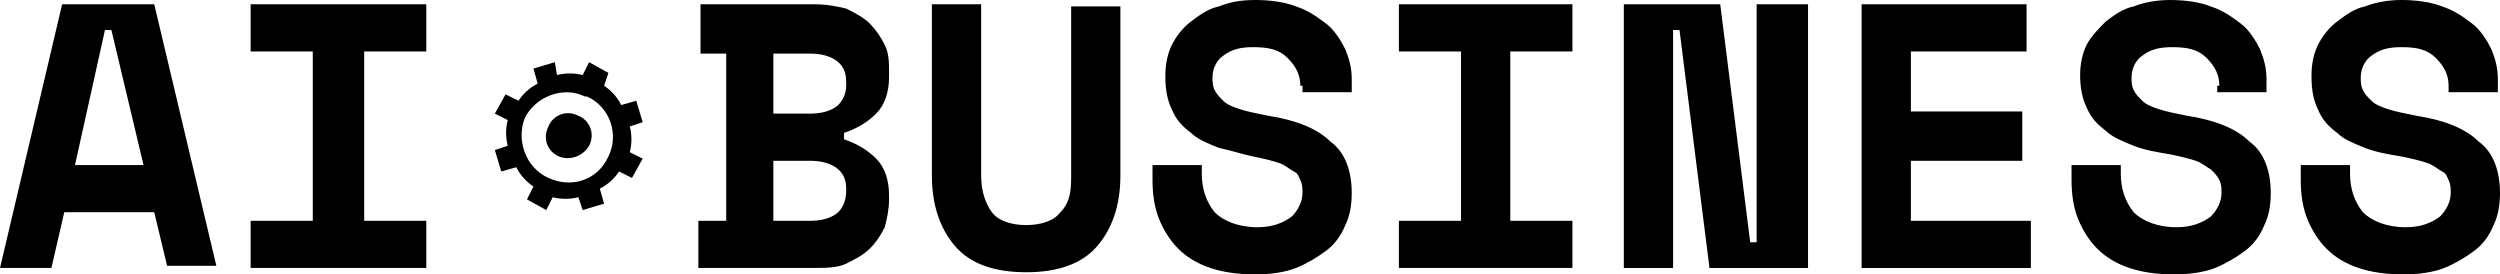 <?xml version="1.0" encoding="UTF-8"?>
<svg xmlns="http://www.w3.org/2000/svg" version="1.1" xmlns:xlink="http://www.w3.org/1999/xlink" xmlns:svgjs="http://svgjs.dev/svgjs" width="167" height="18.33" viewBox="0 0 167 18.33"><g><g transform="matrix(1, 0, 0, 1, 0, 0)"><path d="M37.35,10.454c-0.716,-0.286 -1.145,-1.146 -0.716,-2.005c0.286,-0.716 1.145,-1.146 2.003,-0.716c0.716,0.286 1.145,1.146 0.716,2.005c-0.429,0.716 -1.288,1.002 -2.003,0.716zM41.356,11.456c-0.286,0.43 -0.716,0.859 -1.288,1.146l0.286,1.002l-1.431,0.43l-0.286,-0.859c-0.572,0.143 -1.145,0.143 -1.717,0l-0.429,0.859l-1.288,-0.716l0.429,-0.859c-0.429,-0.286 -0.859,-0.716 -1.145,-1.289l-1.002,0.286l-0.429,-1.432l0.859,-0.286c-0.143,-0.573 -0.143,-1.146 0,-1.718l-0.859,-0.43l0.716,-1.289l0.859,0.43c0.286,-0.43 0.716,-0.859 1.288,-1.146l-0.286,-1.002l1.431,-0.43l0.143,0.859c0.572,-0.143 1.145,-0.143 1.717,0l0.429,-0.859l1.288,0.716l-0.286,0.859c0.429,0.286 0.859,0.716 1.145,1.289l1.002,-0.286l0.429,1.432l-0.859,0.286c0.143,0.573 0.143,1.146 0,1.718l0.859,0.43l-0.716,1.289zM36.634,11.886c1.574,0.716 3.291,0.143 4.007,-1.432c0.716,-1.432 0.143,-3.294 -1.431,-4.01h-0.143c-1.431,-0.716 -3.291,0 -4.007,1.432c-0.572,1.432 0,3.294 1.574,4.01z M10.303,14.177h-6.01l-0.859,3.723h-3.434l4.15,-17.614h6.153l4.15,17.471h-3.291zM5.009,11.027h4.579l-2.147,-9.022h-0.429z M16.743,0.286h11.734v3.15h-4.15v11.313h4.15v3.15h-11.734v-3.15h4.15v-11.313h-4.15z M48.512,14.75v-11.17h-1.717v-3.294h7.584c0.859,0 1.574,0.143 2.147,0.286c0.572,0.286 1.145,0.573 1.574,1.002c0.429,0.43 0.716,0.859 1.002,1.432c0.286,0.573 0.286,1.146 0.286,1.862v0.286c0,1.002 -0.286,1.862 -0.859,2.434c-0.572,0.573 -1.288,1.002 -2.147,1.289v0.43c0.859,0.286 1.574,0.716 2.147,1.289c0.572,0.573 0.859,1.432 0.859,2.434v0.286c0,0.716 -0.143,1.289 -0.286,1.862c-0.286,0.573 -0.572,1.002 -1.002,1.432c-0.429,0.43 -1.002,0.716 -1.574,1.002c-0.572,0.286 -1.431,0.286 -2.147,0.286h-7.728v-3.15zM51.66,7.59h2.433c0.716,0 1.288,-0.143 1.717,-0.43c0.429,-0.286 0.716,-0.859 0.716,-1.432v-0.286c0,-0.716 -0.286,-1.146 -0.716,-1.432c-0.429,-0.286 -1.002,-0.43 -1.717,-0.43h-2.433zM51.66,14.75h2.433c0.716,0 1.288,-0.143 1.717,-0.43c0.429,-0.286 0.716,-0.859 0.716,-1.575v-0.143c0,-0.716 -0.286,-1.146 -0.716,-1.432c-0.429,-0.286 -1.002,-0.43 -1.717,-0.43h-2.433z M74.842,0.286v11.456c0,2.005 -0.572,3.58 -1.574,4.726c-1.002,1.146 -2.576,1.718 -4.722,1.718c-2.147,0 -3.721,-0.573 -4.722,-1.718c-1.002,-1.146 -1.574,-2.721 -1.574,-4.726v-11.456h3.291v11.456c0,1.002 0.286,1.862 0.716,2.434c0.429,0.573 1.288,0.859 2.29,0.859c1.002,0 1.86,-0.286 2.29,-0.859c0.572,-0.573 0.716,-1.289 0.716,-2.291v-11.456h3.291z M86.863,5.728c0,-0.716 -0.286,-1.289 -0.859,-1.862c-0.572,-0.573 -1.288,-0.716 -2.29,-0.716c-0.859,0 -1.431,0.143 -2.003,0.573c-0.429,0.286 -0.716,0.859 -0.716,1.432c0,0.286 0,0.573 0.143,0.859c0.143,0.286 0.286,0.43 0.572,0.716c0.286,0.286 0.716,0.43 1.145,0.573c0.429,0.143 1.145,0.286 1.86,0.43c1.86,0.286 3.291,0.859 4.15,1.718c1.002,0.716 1.431,2.005 1.431,3.437c0,0.859 -0.143,1.575 -0.429,2.148c-0.286,0.716 -0.716,1.289 -1.288,1.718c-0.572,0.43 -1.288,0.859 -2.003,1.146c-0.716,0.286 -1.717,0.43 -2.719,0.43c-1.145,0 -2.147,-0.143 -3.005,-0.43c-0.859,-0.286 -1.574,-0.716 -2.147,-1.289c-0.572,-0.573 -1.002,-1.289 -1.288,-2.005c-0.286,-0.716 -0.429,-1.575 -0.429,-2.578v-1.002h3.291v0.573c0,1.002 0.286,1.862 0.859,2.578c0.572,0.573 1.574,1.002 2.862,1.002c1.002,0 1.717,-0.286 2.29,-0.716c0.429,-0.43 0.716,-1.002 0.716,-1.575c0,-0.286 0,-0.573 -0.143,-0.859c-0.143,-0.286 -0.143,-0.43 -0.429,-0.573c-0.286,-0.143 -0.572,-0.43 -1.002,-0.573c-0.429,-0.143 -1.002,-0.286 -1.717,-0.43c-0.716,-0.143 -1.574,-0.43 -2.29,-0.573c-0.716,-0.286 -1.431,-0.573 -1.86,-1.002c-0.572,-0.43 -1.002,-0.859 -1.288,-1.575c-0.286,-0.573 -0.429,-1.289 -0.429,-2.148v-0.143c0,-0.716 0.143,-1.432 0.429,-2.005c0.286,-0.573 0.716,-1.146 1.288,-1.575c0.572,-0.43 1.145,-0.859 1.86,-1.002c0.716,-0.286 1.431,-0.43 2.433,-0.43c1.002,0 2.003,0.143 2.719,0.43c0.859,0.286 1.431,0.716 2.003,1.146c0.572,0.43 1.002,1.146 1.288,1.718c0.286,0.716 0.429,1.289 0.429,2.005v0.859h-3.291v-0.43z M93.446,0.286h11.591v3.15h-4.15v11.313h4.15v3.15h-11.591v-3.15h4.15v-11.313h-4.15z M116.914,16.182h0.429v-15.895h3.434v17.614h-6.583l-2.003,-15.895h-0.429v15.895h-3.291v-17.614h6.44z M124.356,0.286h11.019v3.15h-7.728v4.01h7.441v3.294h-7.441v4.01h8.014v3.15h-11.305z M148.254,5.728c0,-0.716 -0.286,-1.289 -0.859,-1.862c-0.572,-0.573 -1.288,-0.716 -2.29,-0.716c-0.859,0 -1.431,0.143 -2.003,0.573c-0.429,0.286 -0.716,0.859 -0.716,1.432c0,0.286 0,0.573 0.143,0.859c0.143,0.286 0.286,0.43 0.572,0.716c0.286,0.286 0.716,0.43 1.145,0.573c0.429,0.143 1.145,0.286 1.86,0.43c1.86,0.286 3.291,0.859 4.15,1.718c1.002,0.716 1.431,2.005 1.431,3.437c0,0.859 -0.143,1.575 -0.429,2.148c-0.286,0.716 -0.716,1.289 -1.288,1.718c-0.572,0.43 -1.288,0.859 -2.003,1.146c-0.716,0.286 -1.717,0.43 -2.719,0.43c-1.145,0 -2.147,-0.143 -3.005,-0.43c-0.859,-0.286 -1.574,-0.716 -2.147,-1.289c-0.572,-0.573 -1.002,-1.289 -1.288,-2.005c-0.286,-0.716 -0.429,-1.575 -0.429,-2.578v-1.002h3.291v0.573c0,1.002 0.286,1.862 0.859,2.578c0.572,0.573 1.574,1.002 2.862,1.002c1.002,0 1.717,-0.286 2.29,-0.716c0.429,-0.43 0.716,-1.002 0.716,-1.575c0,-0.286 0,-0.573 -0.143,-0.859c-0.143,-0.286 -0.286,-0.43 -0.572,-0.716c-0.286,-0.143 -0.572,-0.43 -1.002,-0.573c-0.429,-0.143 -1.002,-0.286 -1.717,-0.43c-0.859,-0.143 -1.717,-0.286 -2.433,-0.573c-0.716,-0.286 -1.431,-0.573 -1.86,-1.002c-0.572,-0.43 -1.002,-0.859 -1.288,-1.575c-0.286,-0.573 -0.429,-1.289 -0.429,-2.148c0,-0.716 0.143,-1.432 0.429,-2.005c0.286,-0.573 0.859,-1.146 1.288,-1.575c0.572,-0.43 1.145,-0.859 1.86,-1.002c0.716,-0.286 1.574,-0.43 2.433,-0.43c1.002,0 2.003,0.143 2.719,0.43c0.859,0.286 1.431,0.716 2.003,1.146c0.572,0.43 1.002,1.146 1.288,1.718c0.286,0.716 0.429,1.289 0.429,2.005v0.859h-3.291v-0.43z M163.566,5.728c0,-0.716 -0.286,-1.289 -0.859,-1.862c-0.572,-0.573 -1.288,-0.716 -2.29,-0.716c-0.859,0 -1.431,0.143 -2.003,0.573c-0.429,0.286 -0.716,0.859 -0.716,1.432c0,0.286 0,0.573 0.143,0.859c0.143,0.286 0.286,0.43 0.572,0.716c0.286,0.286 0.716,0.43 1.145,0.573c0.429,0.143 1.145,0.286 1.86,0.43c1.86,0.286 3.291,0.859 4.15,1.718c1.002,0.716 1.431,2.005 1.431,3.437c0,0.859 -0.143,1.575 -0.429,2.148c-0.286,0.716 -0.716,1.289 -1.288,1.718c-0.572,0.43 -1.288,0.859 -2.003,1.146c-0.716,0.286 -1.717,0.43 -2.719,0.43c-1.145,0 -2.147,-0.143 -3.005,-0.43c-0.859,-0.286 -1.574,-0.716 -2.147,-1.289c-0.572,-0.573 -1.002,-1.289 -1.288,-2.005c-0.286,-0.716 -0.429,-1.575 -0.429,-2.578v-1.002h3.291v0.573c0,1.002 0.286,1.862 0.859,2.578c0.572,0.573 1.574,1.002 2.862,1.002c1.002,0 1.717,-0.286 2.29,-0.716c0.429,-0.43 0.716,-1.002 0.716,-1.575c0,-0.286 0,-0.573 -0.143,-0.859c-0.143,-0.286 -0.143,-0.43 -0.429,-0.573c-0.286,-0.143 -0.572,-0.43 -1.002,-0.573c-0.429,-0.143 -1.002,-0.286 -1.717,-0.43c-0.859,-0.143 -1.717,-0.286 -2.433,-0.573c-0.716,-0.286 -1.431,-0.573 -1.86,-1.002c-0.572,-0.43 -1.002,-0.859 -1.288,-1.575c-0.286,-0.573 -0.429,-1.289 -0.429,-2.148v-0.143c0,-0.716 0.143,-1.432 0.429,-2.005c0.286,-0.573 0.716,-1.146 1.288,-1.575c0.572,-0.43 1.145,-0.859 1.86,-1.002c0.716,-0.286 1.574,-0.43 2.433,-0.43c1.002,0 2.003,0.143 2.719,0.43c0.859,0.286 1.431,0.716 2.003,1.146c0.572,0.43 1.002,1.146 1.288,1.718c0.286,0.716 0.429,1.289 0.429,2.005v0.859h-3.291z" transform="matrix(1,0,0,1,0,0)" fill-rule="nonzero" fill="#000000"></path></g></g></svg>
